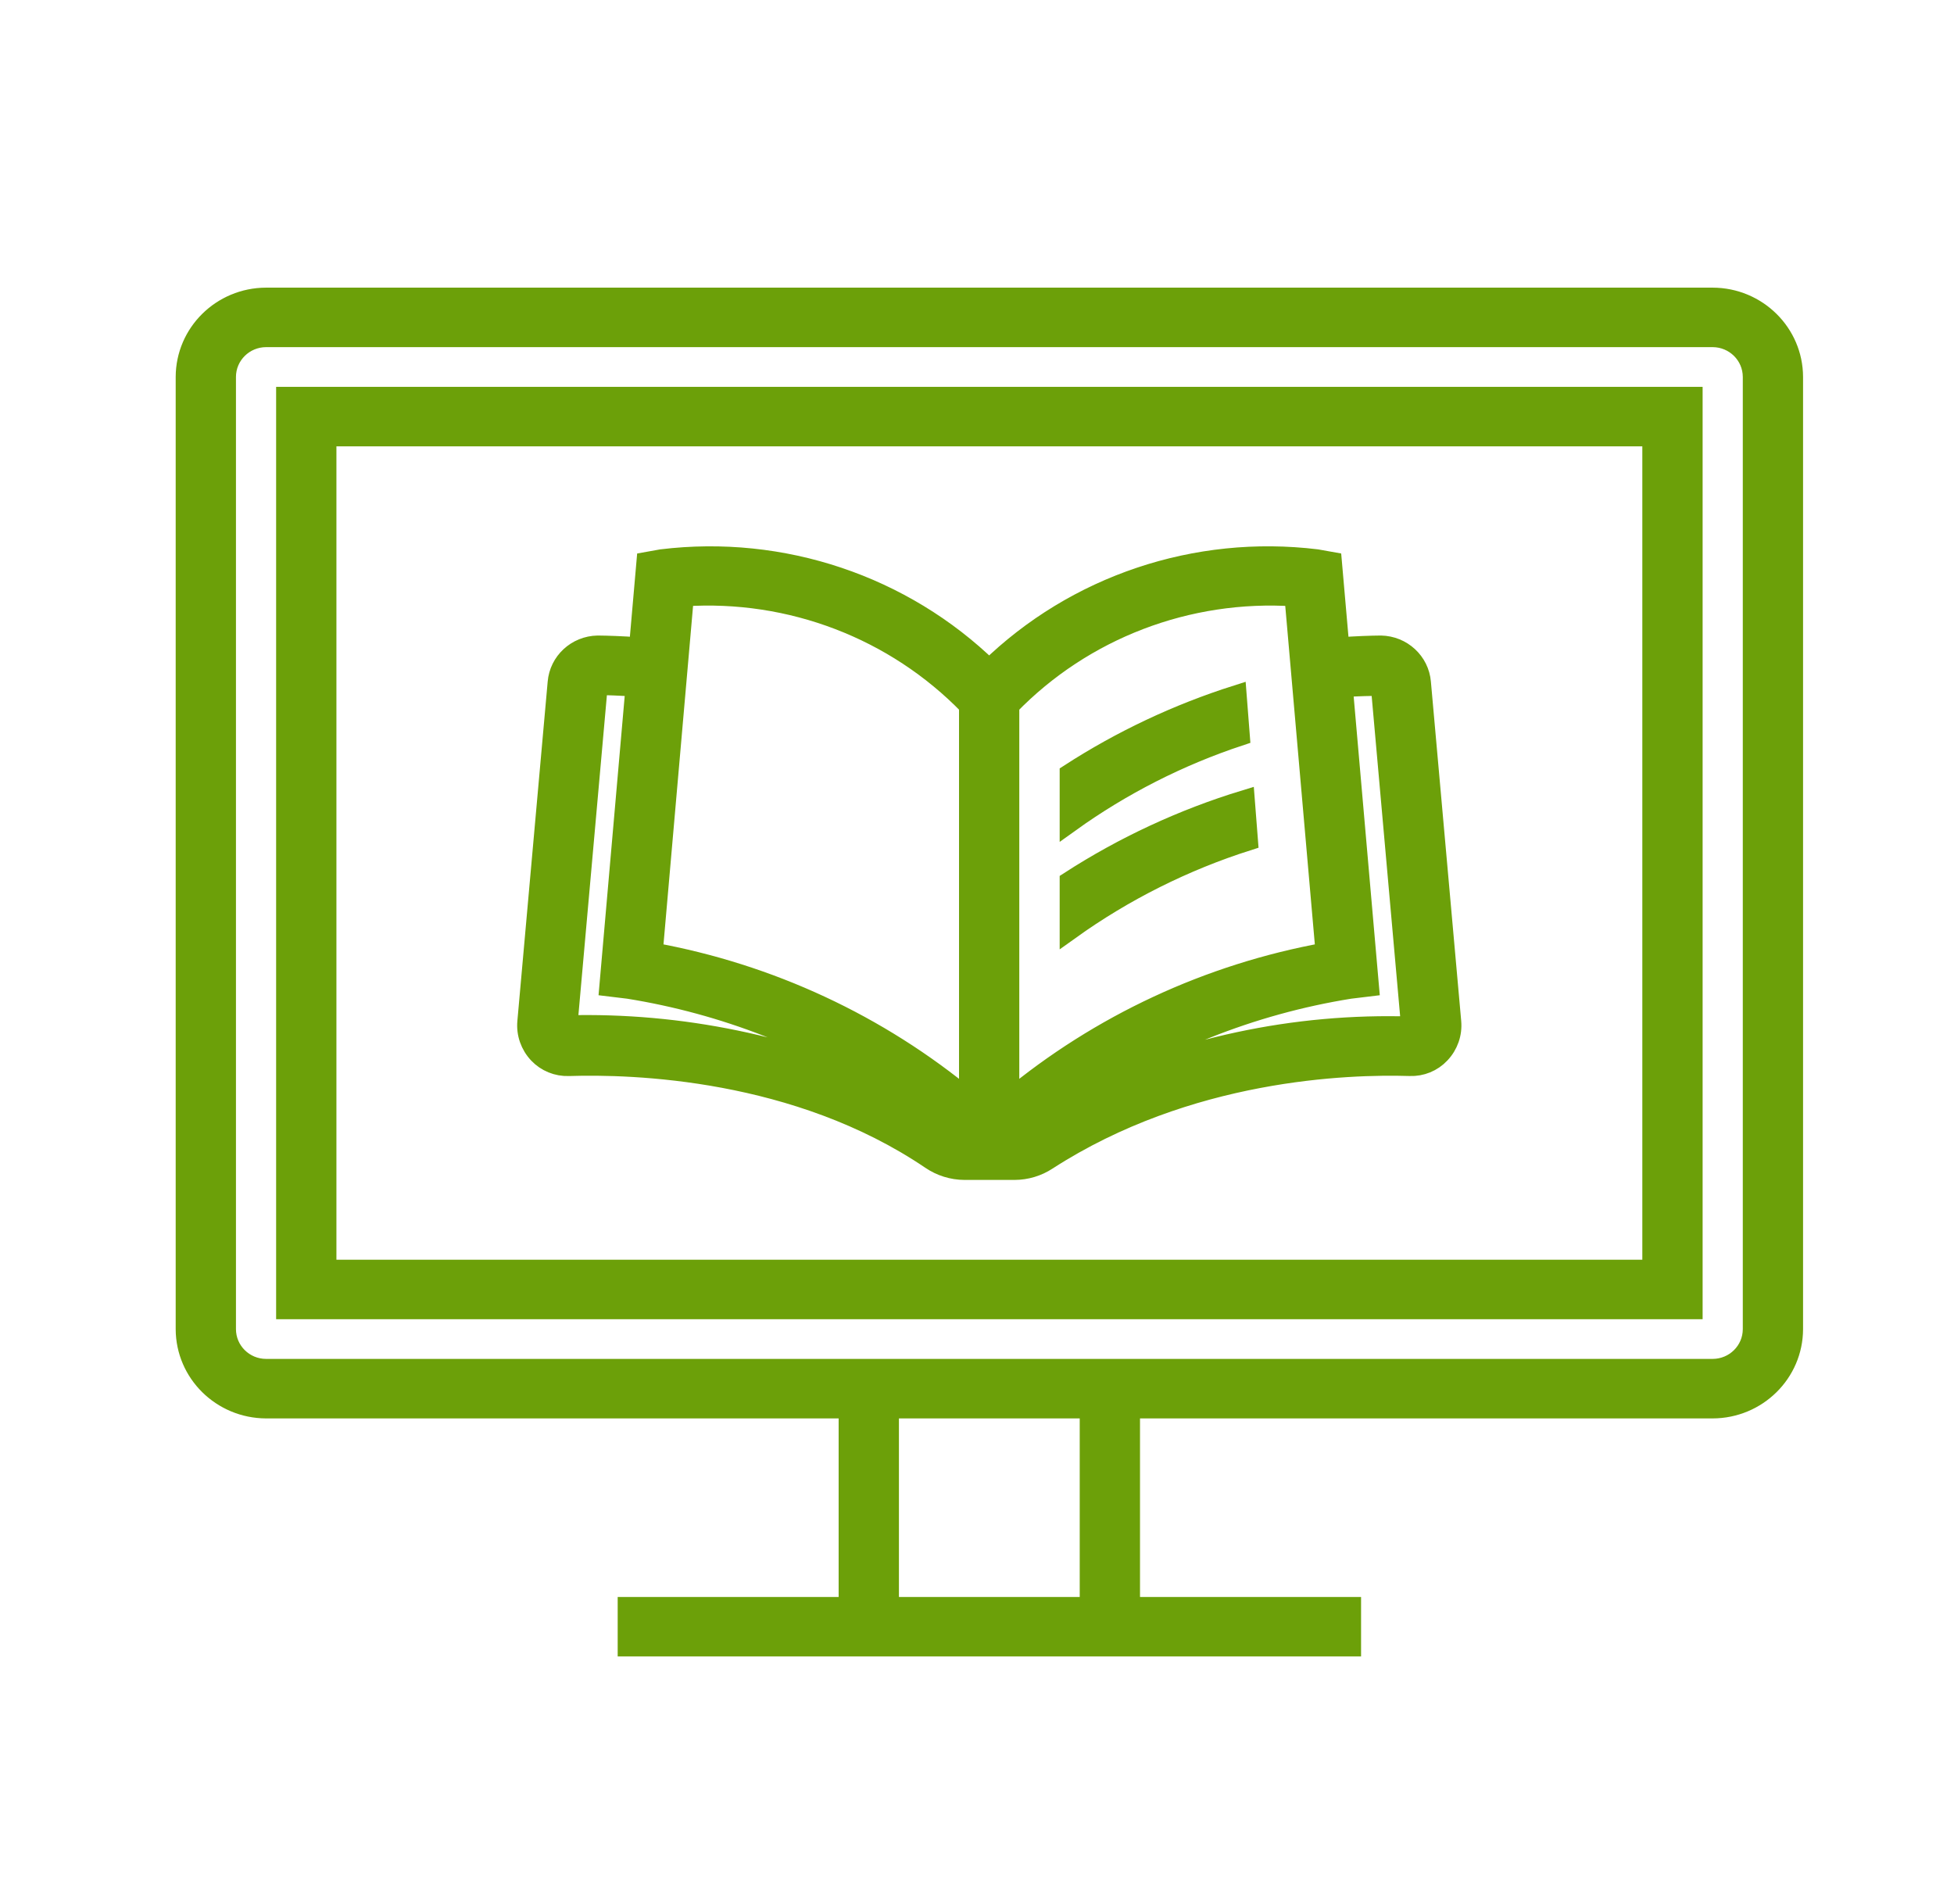 <svg xmlns="http://www.w3.org/2000/svg" xmlns:xlink="http://www.w3.org/1999/xlink" width="78" height="76" xml:space="preserve">  <defs>    <clipPath id="clip0">      <rect x="1104" y="96" width="78" height="76"></rect>    </clipPath>    <clipPath id="clip1">      <rect x="1105" y="96" width="77" height="76"></rect>    </clipPath>    <clipPath id="clip2">      <rect x="1105" y="96" width="77" height="76"></rect>    </clipPath>    <clipPath id="clip3">      <rect x="1105" y="96" width="77" height="76"></rect>    </clipPath>  </defs>  <g clip-path="url(#clip0)" transform="translate(-1104 -96)">    <g clip-path="url(#clip1)">      <g clip-path="url(#clip2)">        <g clip-path="url(#clip3)">          <path d="M21.424 42.557C23.963 42.475 30.42 42.668 35.695 46.285 36.084 46.555 36.547 46.702 37.021 46.704L38.993 46.704C39.449 46.702 39.894 46.567 40.273 46.315 45.831 42.679 52.122 42.48 54.569 42.556 55.018 42.574 55.452 42.394 55.758 42.063 56.081 41.719 56.241 41.254 56.198 40.784L55.004 27.244C54.937 26.419 54.254 25.78 53.426 25.765L53.415 25.765C53.034 25.769 52.477 25.786 51.789 25.838L51.495 22.43 50.898 22.322C46.151 21.735 41.396 23.352 37.992 26.712 34.586 23.353 29.832 21.736 25.085 22.322L24.489 22.43 24.195 25.837C23.511 25.786 22.957 25.769 22.578 25.765L22.566 25.765C21.738 25.78 21.056 26.42 20.989 27.245L19.795 40.785C19.752 41.256 19.913 41.722 20.236 42.067 20.543 42.394 20.976 42.573 21.424 42.557ZM53.427 27.384 54.62 40.974C50.04 40.825 45.493 41.812 41.386 43.845 44.619 41.6 48.313 40.107 52.198 39.474L52.957 39.381 51.926 27.433C52.559 27.39 53.075 27.38 53.427 27.384ZM50.024 23.809 51.25 38.02C46.654 38.863 42.358 40.889 38.783 43.898L38.783 28.166C41.701 25.123 45.817 23.528 50.024 23.809ZM25.959 23.809C30.166 23.527 34.282 25.122 37.2 28.166L37.2 43.898C33.625 40.889 29.328 38.863 24.733 38.02ZM22.566 27.349C22.917 27.352 23.43 27.367 24.059 27.414L23.026 39.381 23.785 39.474C27.546 40.086 31.13 41.502 34.293 43.627 30.255 41.733 25.831 40.807 21.372 40.924Z" stroke="#6CA009" stroke-width="0.792" stroke-linecap="butt" stroke-linejoin="miter" stroke-miterlimit="4" stroke-opacity="1" fill="#6CA009" fill-rule="nonzero" fill-opacity="1" transform="matrix(1.013 0 0 1 1105 96)"></path>          <path d="M11.874 15.838 10.29 15.838 10.29 52.264 65.71 52.264 65.71 15.838 11.874 15.838ZM64.126 50.681 11.874 50.681 11.874 17.421 64.126 17.421Z" stroke="#6CA009" stroke-width="0.792" stroke-linecap="butt" stroke-linejoin="miter" stroke-miterlimit="4" stroke-opacity="1" fill="#6CA009" fill-rule="nonzero" fill-opacity="1" transform="matrix(1.013 0 0 1 1105 96)"></path>          <path d="M66.501 11.878 9.498 11.878C7.751 11.883 6.337 13.299 6.332 15.046L6.332 53.056C6.337 54.803 7.752 56.218 9.498 56.224L32.456 56.224 32.456 64.143 23.749 64.143 23.749 65.726 52.251 65.726 52.251 64.143 43.54 64.143 43.54 56.224 66.501 56.224C68.248 56.219 69.663 54.804 69.668 53.057L69.668 15.046C69.663 13.299 68.248 11.883 66.501 11.878ZM41.956 64.143 34.04 64.143 34.04 56.224 41.956 56.224ZM68.085 53.056C68.084 53.931 67.376 54.639 66.501 54.64L9.498 54.64C8.624 54.639 7.916 53.931 7.915 53.056L7.915 15.046C7.916 14.171 8.624 13.463 9.498 13.461L66.501 13.461C67.376 13.463 68.084 14.171 68.085 15.046Z" stroke="#6CA009" stroke-width="0.792" stroke-linecap="butt" stroke-linejoin="miter" stroke-miterlimit="4" stroke-opacity="1" fill="#6CA009" fill-rule="nonzero" fill-opacity="1" transform="matrix(1.013 0 0 1 1105 96)"></path>          <path d="M48.063 31.934C45.624 32.688 43.302 33.781 41.166 35.179L41.166 37.12C43.303 35.57 45.673 34.367 48.188 33.558Z" stroke="#6CA009" stroke-width="0.792" stroke-linecap="butt" stroke-linejoin="miter" stroke-miterlimit="4" stroke-opacity="1" fill="#6CA009" fill-rule="nonzero" fill-opacity="1" transform="matrix(1.013 0 0 1 1105 96)"></path>          <path d="M47.742 27.746C45.419 28.493 43.206 29.55 41.166 30.887L41.166 32.829C43.21 31.343 45.47 30.178 47.867 29.375Z" stroke="#6CA009" stroke-width="0.792" stroke-linecap="butt" stroke-linejoin="miter" stroke-miterlimit="4" stroke-opacity="1" fill="#6CA009" fill-rule="nonzero" fill-opacity="1" transform="matrix(1.013 0 0 1 1105 96)"></path>        </g>      </g>    </g>  </g></svg>